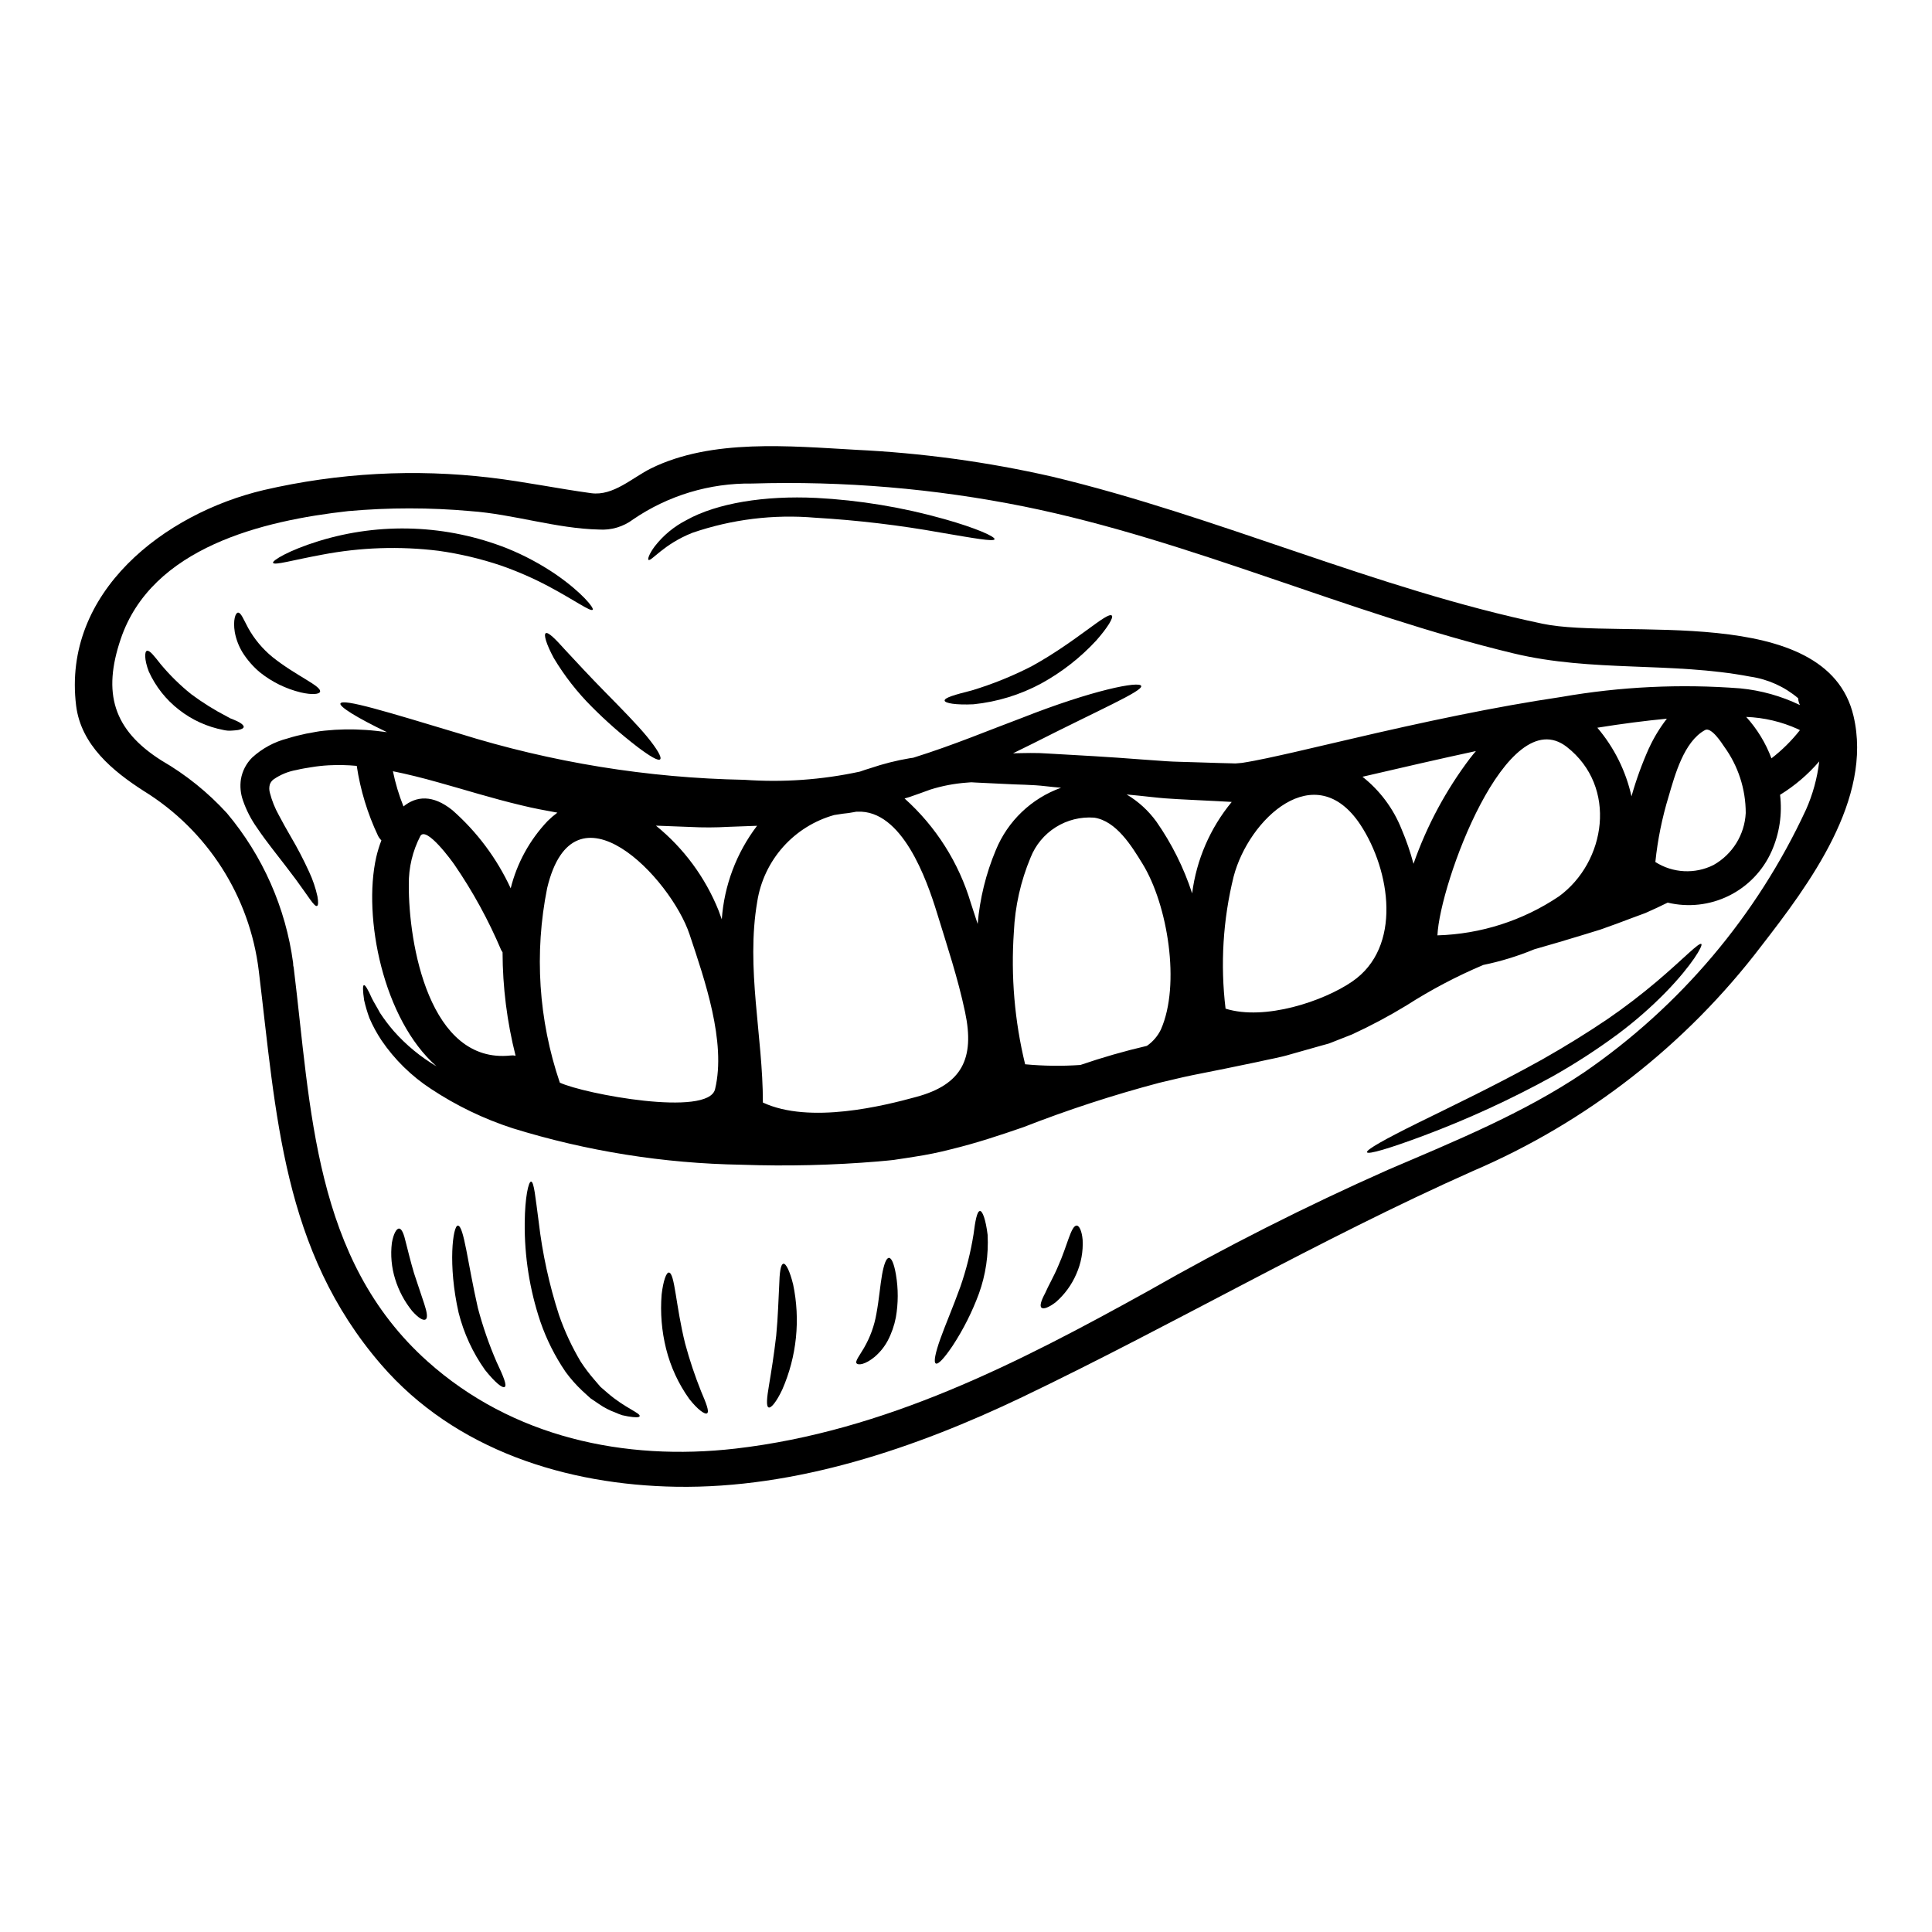 <?xml version="1.0" encoding="UTF-8"?>
<!-- Uploaded to: SVG Repo, www.svgrepo.com, Generator: SVG Repo Mixer Tools -->
<svg fill="#000000" width="800px" height="800px" version="1.1" viewBox="144 144 512 512" xmlns="http://www.w3.org/2000/svg">
 <g>
  <path d="m635.2 333.74c5.191 22.016-11.809 44.676-24.438 60.969-19.918 26.172-46.277 46.73-76.516 59.664-40.883 18.188-79.113 40.605-119.42 59.91-28.293 13.523-59.828 24.223-91.559 23.723-29.102-0.465-58.648-9.699-78.223-32.336-26.242-30.344-27.828-66.375-32.461-104.37-2.375-19.711-13.602-37.27-30.5-47.691-8.238-5.285-16.602-12.203-17.906-22.574-3.731-30.125 23.438-50.988 49.773-57.176 19.691-4.559 40.023-5.664 60.09-3.266 8.949 1.059 17.75 2.894 26.645 4.106 5.875 0.789 10.852-4.106 15.887-6.594 16.074-7.894 36.812-5.871 54.098-4.914l-0.004 0.004c17.566 0.832 35.023 3.211 52.172 7.121 44.066 10.539 85.57 29.703 130 38.988 20.551 4.32 75.211-5.906 82.363 24.434zm-12.621 24.902-0.004 0.004c1.824-4.09 3.019-8.43 3.543-12.871-2.981 3.473-6.484 6.461-10.383 8.859 0.621 5.117-0.164 10.309-2.269 15.016-2.285 5.113-6.285 9.266-11.309 11.742-5.027 2.477-10.758 3.117-16.203 1.812-1.711 0.844-3.668 1.773-5.902 2.754-2.269 0.844-4.816 1.773-7.586 2.828-1.402 0.5-2.863 1.027-4.383 1.574-1.523 0.469-3.109 0.965-4.758 1.461-3.887 1.211-8.207 2.457-12.746 3.762l-0.004 0.004c-4.356 1.801-8.875 3.188-13.492 4.137-7.055 2.988-13.848 6.562-20.301 10.695-4.664 2.844-9.488 5.414-14.449 7.703-1.242 0.496-2.519 0.996-3.793 1.492l-1.898 0.746-0.465 0.184-0.25 0.062-0.527 0.152-1.027 0.281c-2.754 0.789-5.535 1.574-8.359 2.363-2.863 0.871-5.691 1.305-8.586 1.988-2.859 0.59-5.781 1.211-8.703 1.801-2.863 0.59-5.781 1.152-8.707 1.742s-5.938 1.367-8.922 2.051v0.004c-12.172 3.223-24.152 7.137-35.879 11.719-6.297 2.176-12.559 4.258-19.121 5.844v0.004c-3.199 0.828-6.438 1.492-9.703 1.984-1.574 0.25-3.109 0.5-4.66 0.715l-0.789 0.125-0.625 0.07-1.18 0.121-2.363 0.215v0.004c-12.066 1.008-24.184 1.301-36.285 0.875-20.574-0.332-41-3.586-60.656-9.672-7.656-2.484-14.938-6-21.648-10.445-5.164-3.379-9.613-7.742-13.086-12.84-1.242-1.871-2.316-3.844-3.203-5.906-0.566-1.543-1.031-3.121-1.398-4.723-0.375-2.547-0.395-3.918-0.062-4.012s1.055 1.09 2.082 3.422c0.559 1.148 1.371 2.394 2.176 3.918 1.113 1.695 2.34 3.316 3.668 4.852 3.262 3.684 7.078 6.828 11.316 9.324-14.145-12.434-19.555-39.512-15.98-55.402 0.352-1.523 0.812-3.016 1.371-4.477-0.367-0.363-0.672-0.781-0.902-1.242-2.769-5.859-4.668-12.094-5.629-18.5-2.469-0.234-4.953-0.285-7.43-0.152-1.523 0.082-3.035 0.246-4.539 0.496-1.211 0.184-2.754 0.438-4.012 0.746-2.188 0.383-4.269 1.242-6.094 2.516-0.445 0.34-0.781 0.805-0.965 1.34-0.195 0.734-0.184 1.508 0.035 2.238 0.531 2.051 1.324 4.027 2.359 5.875 1.027 1.969 2.082 3.82 3.109 5.598 1.801 3.051 3.441 6.195 4.914 9.418 0.973 2.078 1.711 4.258 2.207 6.5 0.281 1.574 0.215 2.426-0.125 2.551-0.711 0.246-2.266-2.519-5.598-7.031-1.676-2.266-3.789-4.973-6.297-8.207-1.242-1.617-2.582-3.391-3.938-5.406-1.617-2.258-2.894-4.742-3.793-7.367-0.625-1.785-0.805-3.695-0.527-5.566 0.367-2.168 1.398-4.168 2.949-5.723 2.672-2.453 5.906-4.203 9.422-5.098 1.648-0.527 3.109-0.871 4.945-1.273 1.617-0.246 2.926-0.621 4.883-0.789 3.602-0.375 7.231-0.438 10.848-0.188 1.898 0.125 3.762 0.344 5.66 0.59-8.207-3.938-12.621-6.777-12.344-7.586 0.527-1.461 12.527 2.238 31.527 7.957 24.469 7.648 49.902 11.773 75.535 12.254 10.258 0.734 20.57 0.004 30.621-2.176 0.906-0.312 1.867-0.652 2.754-0.902h0.004c3.402-1.156 6.898-2.043 10.445-2.641 0.297-0.059 0.598-0.098 0.902-0.125 10.758-3.356 20.391-7.43 28.82-10.566 18.746-7.398 31.242-9.84 31.617-8.457 0.375 1.383-10.852 6.188-28.664 15.23l-5.312 2.613c3.016-0.062 6.156-0.184 9.324 0.062 7.836 0.434 16.293 0.902 24.844 1.574l6.527 0.465c2.207 0.156 4.512 0.156 6.777 0.246 2.266 0.09 4.633 0.125 6.965 0.219l3.512 0.09 0.902 0.031-0.004 0.004c0.145 0 0.289-0.012 0.434-0.031 0.375-0.027 0.871-0.059 1.398-0.121 4.231-0.652 9.055-1.77 13.777-2.828 4.785-1.117 9.641-2.246 14.562-3.391 19.742-4.633 38.738-8.66 56.285-11.254 15.656-2.738 31.598-3.5 47.445-2.273 5.484 0.531 10.832 2.027 15.793 4.418-0.094-0.25-0.188-0.469-0.281-0.684l0.004-0.004c-0.109-0.363-0.172-0.738-0.188-1.117-3.609-3.059-8.004-5.043-12.684-5.723-20.832-3.981-41.879-1.148-62.711-6.156-43.898-10.539-85.465-29.941-129.68-38.922-23.742-4.777-47.953-6.824-72.16-6.098-11.223-0.152-22.219 3.16-31.488 9.484-2.602 1.969-5.828 2.93-9.082 2.707-11.285-0.246-22.695-4.074-34.012-4.879l0.004-0.004c-10.801-0.965-21.66-0.965-32.457 0-22.543 2.519-52.078 9.543-60.289 33.949-4.785 14.168-2.082 24.008 10.883 32.18 6.441 3.731 12.27 8.43 17.289 13.926 9.484 11.297 15.566 25.055 17.531 39.676 0.027 0.227 0.039 0.453 0.035 0.68 0.031 0.188 0.094 0.344 0.121 0.559 4.602 37.277 5.195 77.293 35.477 104.37 22.434 20.074 52.141 26.488 81.613 23.102 39.617-4.59 74.781-22.594 109.23-41.695 20.676-11.797 41.938-22.543 63.699-32.195 17.66-7.555 35.879-14.984 51.891-25.773h0.004c25.488-17.5 45.805-41.535 58.82-69.578zm-1.574-21.141c-0.188-0.094-0.344-0.184-0.531-0.281l-0.004 0.004c-4.312-1.961-8.973-3.059-13.707-3.234 2.902 3.203 5.176 6.93 6.691 10.977 2.812-2.164 5.344-4.672 7.535-7.461zm-14.367 21.953c0-6.324-2-12.484-5.719-17.598-0.59-0.871-3.391-5.285-5.066-4.383-5.598 3.047-7.992 11.938-9.641 17.566-1.734 5.672-2.918 11.5-3.527 17.402 4.644 2.961 10.504 3.262 15.422 0.789 5.019-2.824 8.242-8.023 8.531-13.777zm-25.617-17.223c1.27-2.766 2.856-5.371 4.723-7.773-5.844 0.559-11.988 1.355-18.438 2.394v-0.004c4.457 5.234 7.566 11.48 9.055 18.191 1.234-4.379 2.789-8.66 4.648-12.809zm-23.938 39.359c12.527-9.113 15.668-29.07 2.144-39.645-15.922-12.402-33.703 36.312-34.293 49.934h-0.004c11.469-0.328 22.613-3.894 32.141-10.289zm-23.41-36.75c0.465-0.59 0.934-1.211 1.461-1.801-9.703 2.082-19.742 4.418-30.062 6.809h-0.004c4.609 3.633 8.18 8.414 10.352 13.863 1.273 2.988 2.336 6.066 3.172 9.203 3.527-10.086 8.613-19.559 15.066-28.074zm-31.34 59.289c13.309-9.078 10.168-29.41 2.207-41.535-12.031-18.215-29.625-1.523-33.609 13.68-2.836 11.449-3.562 23.32-2.144 35.031 10.371 3.254 25.945-1.953 33.547-7.176zm-31.914-47.602-0.395-0.031-3.512-0.191c-2.332-0.125-4.664-0.219-6.934-0.344-2.269-0.121-4.57-0.215-6.836-0.395-2.266-0.176-4.512-0.465-6.715-0.684-1.18-0.121-2.301-0.215-3.453-0.34v0.004c3.086 1.832 5.762 4.273 7.871 7.18 4.082 5.84 7.277 12.25 9.484 19.023 1.137-8.902 4.773-17.301 10.488-24.223zm-18.777 60.316c5.254-11.844 1.836-33.062-4.879-43.961-2.797-4.539-6.898-11.348-12.84-12.203l-0.004 0.004c-3.566-0.258-7.121 0.633-10.145 2.539-3.027 1.906-5.363 4.731-6.672 8.059-2.613 6.246-4.106 12.898-4.418 19.66-0.816 11.785 0.191 23.625 2.984 35.102 4.867 0.461 9.766 0.52 14.645 0.184 5.789-1.984 11.668-3.676 17.625-5.062 1.586-1.098 2.863-2.586 3.703-4.32zm-26.457-64.082c-1.309-0.121-2.672-0.246-3.938-0.395-3.887-0.469-7.523-0.395-11.066-0.621-1.77-0.094-3.516-0.188-5.223-0.25-0.84-0.059-1.676-0.09-2.519-0.121l-1.023-0.062-1.242 0.094c-3.262 0.238-6.488 0.855-9.609 1.832-1.801 0.652-3.637 1.336-5.512 1.969-0.438 0.125-0.902 0.25-1.34 0.395h0.004c8.312 7.438 14.395 17.039 17.566 27.73 0.559 1.738 1.148 3.574 1.801 5.512h0.004c0.574-6.727 2.195-13.324 4.809-19.551 3.16-7.711 9.445-13.719 17.289-16.531zm-38.367 81.93c12-3.231 15.574-10.07 12.934-22.48-1.898-9.016-4.789-17.629-7.477-26.395-2.672-8.66-9.203-27.328-21.109-26.707h-0.246l-0.5 0.09-0.004 0.004c-1.016 0.199-2.043 0.344-3.078 0.438-0.68 0.125-1.555 0.246-2.234 0.344v-0.004c-5.246 1.461-9.965 4.402-13.586 8.469-3.621 4.07-5.996 9.094-6.84 14.477-3.047 17.711 1.492 35.539 1.492 53.227v0.031c12.418 5.781 32.035 0.867 40.648-1.492zm-42.191-71.848-7.606 0.277c-3.367 0.195-6.738 0.207-10.105 0.031-2.957-0.094-6.004-0.219-9.082-0.344l0.004 0.004c7.359 5.965 13.074 13.711 16.602 22.504 0.246 0.684 0.531 1.496 0.844 2.336h-0.004c0.633-9.004 3.883-17.629 9.348-24.809zm-11.129 69.797c3.016-12.531-2.797-29.102-6.746-40.977-4.945-14.926-30.668-41.977-37.75-12.312-3.449 17.18-2.289 34.969 3.356 51.559 6.445 3.004 39.367 9.188 41.141 1.73zm-44.363-71.074c0.805-0.797 1.668-1.535 2.578-2.207-3.078-0.559-6.188-1.117-9.48-1.93-7.894-1.867-15.203-4.195-22.199-6.125-4.074-1.148-8.055-2.144-11.906-2.922v0.004c0.648 3.184 1.586 6.305 2.797 9.324 3.391-2.754 7.742-3.199 12.965 0.996 6.535 5.754 11.797 12.805 15.449 20.707 1.668-6.695 5.043-12.844 9.797-17.848zm-9.84 62.148v0.004c0.445-0.059 0.898-0.039 1.34 0.059-2.273-8.965-3.43-18.172-3.453-27.418-0.121-0.188-0.246-0.375-0.371-0.59v-0.004c-3.359-7.93-7.504-15.5-12.375-22.602-0.5-0.746-7.477-10.414-9.055-7.586h0.004c-2.047 3.957-3.094 8.355-3.047 12.809-0.109 15.762 5.453 47.629 26.969 45.332z"/>
  <path d="m594.88 394.18c0.465 0.395-2.457 5.566-9.297 12.621v0.004c-3.969 4.07-8.254 7.82-12.809 11.223-5.582 4.129-11.422 7.91-17.477 11.312-10.965 6.027-22.352 11.258-34.07 15.645-8.984 3.356-14.672 5.035-14.957 4.379-0.285-0.652 4.914-3.543 13.461-7.769 8.551-4.227 20.43-9.84 33.02-16.855 6.246-3.543 12.059-7.148 17.191-10.629l0.004 0.004c4.535-3.117 8.914-6.457 13.117-10.012 7.121-6.035 11.227-10.484 11.816-9.922z"/>
  <path d="m438.64 307.13c0.5 0.465-0.961 3.016-4.102 6.59-4.219 4.57-9.156 8.426-14.613 11.414-5.559 2.996-11.652 4.867-17.938 5.508-4.695 0.219-7.559-0.281-7.648-0.965-0.094-0.789 2.754-1.574 7.18-2.703h0.004c5.488-1.656 10.816-3.812 15.914-6.434 11.879-6.543 20.023-14.531 21.203-13.41z"/>
  <path d="m430.91 472.56c0.164 3.117-0.41 6.227-1.68 9.078-1.234 2.871-3.106 5.43-5.469 7.477-1.836 1.398-3.234 1.898-3.762 1.43s-0.062-1.926 0.996-3.887c0.789-1.867 2.238-4.289 3.422-7.121 2.488-5.566 3.391-10.695 4.914-10.758 0.68 0.02 1.371 1.422 1.578 3.781z"/>
  <path d="m394.29 281.57c8.484 2.394 13.492 4.664 13.277 5.344-0.215 0.68-5.535-0.281-14.086-1.738h-0.004c-11.062-1.992-22.234-3.32-33.457-3.977-11.012-0.945-22.098 0.418-32.551 4.008-7.742 3.078-10.914 7.711-11.629 7.152-0.219-0.219 0.152-1.523 1.676-3.578h0.004c2.246-2.894 5.102-5.258 8.363-6.93 8.086-4.539 20.828-6.562 34.352-5.902l0.004-0.004c11.523 0.602 22.945 2.488 34.051 5.625z"/>
  <path d="m405.73 471.24c0.277 5.293-0.508 10.59-2.305 15.578-1.785 4.836-4.109 9.457-6.93 13.773-2.176 3.231-3.824 5.066-4.481 4.754-0.652-0.312-0.152-2.754 1.148-6.434 1.305-3.68 3.391-8.484 5.316-13.836h0.004c1.578-4.539 2.754-9.211 3.512-13.957 0.465-3.668 0.934-6.098 1.676-6.188 0.688-0.113 1.559 2.25 2.059 6.309z"/>
  <path d="m381.44 481.83c0.633 3.734 0.625 7.551-0.027 11.285-0.418 2.168-1.148 4.266-2.18 6.219-0.875 1.621-2.047 3.062-3.449 4.258-2.582 2.113-4.328 2.207-4.758 1.738-0.527-0.559 0.812-2.144 1.969-4.164h-0.004c1.617-2.785 2.723-5.84 3.266-9.016 0.715-3.82 0.996-7.555 1.492-10.32s1.121-4.481 1.84-4.481c0.711 0 1.387 1.715 1.852 4.481z"/>
  <path d="m354.18 484.35c1.973 9.367 0.973 19.113-2.863 27.887-1.523 3.231-2.953 4.977-3.606 4.754-0.715-0.246-0.496-2.516 0.094-5.969 0.559-3.324 1.309-7.957 1.898-13.059 0.496-5.117 0.59-9.793 0.789-13.246 0.094-3.449 0.375-5.688 1.117-5.812 0.672-0.121 1.699 1.93 2.57 5.445z"/>
  <path d="m329.8 512.73c1.371 3.203 2.238 5.41 1.574 5.812-0.559 0.375-2.457-0.934-4.723-3.82-2.859-4.004-4.938-8.508-6.129-13.277-1.172-4.703-1.57-9.562-1.184-14.395 0.438-3.668 1.242-5.875 1.93-5.812 1.574 0.121 1.801 8.828 4.328 18.934h0.004c1.152 4.262 2.555 8.457 4.199 12.559z"/>
  <path d="m315.5 339.25c2.609 3.203 3.938 5.445 3.453 5.973s-2.754-0.812-6.035-3.293v-0.004c-4.266-3.266-8.305-6.816-12.09-10.625-3.867-3.863-7.238-8.184-10.047-12.871-2.019-3.731-2.754-6.297-2.144-6.625 0.652-0.371 2.488 1.465 5.16 4.449 2.754 2.953 6.469 6.996 10.789 11.379 4.32 4.383 8.27 8.418 10.914 11.617z"/>
  <path d="m304.99 513.14c4.57 3.981 8.891 5.379 8.516 6.188-0.121 0.344-1.211 0.344-3.078 0.031-0.434-0.094-0.965-0.188-1.523-0.312-0.625-0.203-1.238-0.441-1.832-0.715-1.523-0.551-2.965-1.297-4.297-2.219-0.715-0.496-1.492-0.992-2.297-1.555-0.715-0.652-1.465-1.336-2.207-2.019-1.613-1.52-3.078-3.184-4.387-4.973-2.816-4.125-5.066-8.613-6.691-13.34-2.832-8.441-4.231-17.301-4.137-26.207 0.062-6.746 0.996-10.883 1.68-10.883 0.789 0.031 1.148 4.137 2.019 10.629 0.977 8.41 2.785 16.703 5.394 24.762 1.496 4.297 3.422 8.434 5.75 12.344 1.066 1.629 2.242 3.188 3.516 4.664 0.59 0.711 1.18 1.367 1.738 2.019 0.652 0.559 1.246 1.09 1.836 1.586z"/>
  <path d="m291.34 296.25c6.902 4.785 10.137 8.891 9.734 9.328-0.531 0.621-4.602-2.398-11.633-6.156h0.004c-4.102-2.176-8.363-4.039-12.746-5.566-5.363-1.797-10.879-3.102-16.48-3.887-10.27-1.266-20.676-0.918-30.84 1.027-7.805 1.43-12.781 2.926-13.027 2.144-0.184-0.59 4.074-3.262 12.125-5.75h0.004c16.367-5.043 33.965-4.363 49.895 1.926 4.559 1.844 8.902 4.168 12.965 6.934z"/>
  <path d="m275.64 505.02c1.742 3.668 2.754 6.125 2.113 6.531s-2.609-1.242-5.223-4.508c-3.254-4.578-5.625-9.727-6.996-15.176-2.891-12.746-1.492-23.039-0.215-23.07 1.617-0.094 2.641 10.105 5.316 21.793v0.004c1.301 4.93 2.973 9.75 5.004 14.426z"/>
  <path d="m256.43 489.54c0.715 2.176 0.996 3.758 0.344 4.133-0.652 0.375-1.93-0.434-3.543-2.234-2.027-2.512-3.555-5.379-4.508-8.461-0.969-3.106-1.266-6.379-0.871-9.605 0.434-2.457 1.242-3.852 1.926-3.789 0.746 0.059 1.273 1.523 1.773 3.668 0.559 2.176 1.242 5.035 2.176 8.176 1.055 3.137 1.984 6 2.703 8.113z"/>
  <path d="m216.19 318.11c6.297 5.039 13.117 7.711 12.621 9.234-0.25 0.652-2.113 0.84-5.117 0.152-3.961-0.965-7.668-2.789-10.848-5.344-1.785-1.504-3.328-3.277-4.574-5.254-1-1.645-1.695-3.457-2.047-5.352-0.527-3.231 0.188-5.16 0.84-5.191 0.789-0.062 1.434 1.711 2.676 4.012h-0.004c1.641 2.965 3.832 5.594 6.453 7.742z"/>
  <path d="m207.43 335.43c0.809 0.465 1.211 0.902 1.148 1.242-0.062 0.344-0.59 0.621-1.492 0.789-0.465 0.062-0.996 0.125-1.645 0.156-0.73 0.062-1.465 0.012-2.176-0.156-4.324-0.82-8.387-2.664-11.848-5.379-3.449-2.676-6.191-6.156-7.992-10.133-1.211-3.172-1.117-5.316-0.496-5.477 0.742-0.215 1.926 1.371 3.699 3.609h0.004c2.406 2.883 5.094 5.519 8.02 7.871 2.984 2.223 6.141 4.199 9.445 5.906 0.312 0.184 0.621 0.344 0.902 0.496 0.305 0.141 0.617 0.266 0.934 0.371 0.512 0.211 1.008 0.441 1.496 0.703z"/>
 </g>
</svg>